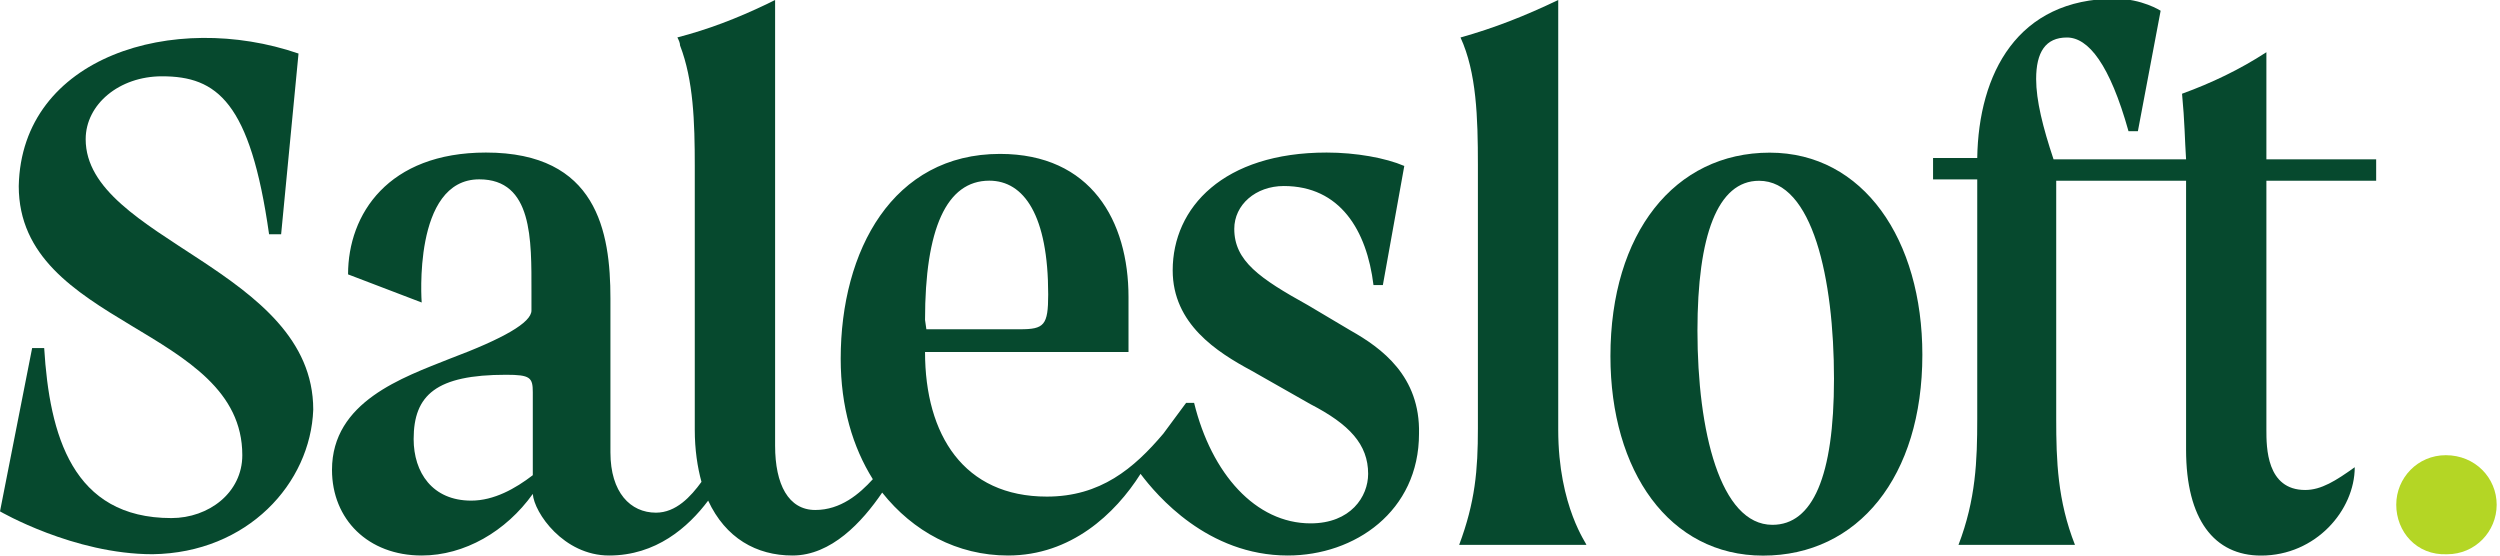 <?xml version="1.0" encoding="UTF-8"?> <svg xmlns="http://www.w3.org/2000/svg" xmlns:xlink="http://www.w3.org/1999/xlink" width="144" height="32" viewBox="0 0 144 32" fill="none"><g clip-path="url(#clip0)"><path d="M77.802 19.043L75.335 17.578C72.559 16.036 71.094 15.033 71.094 13.183C71.094 11.795 72.328 10.715 73.947 10.715C77.185 10.715 78.728 13.26 79.113 16.421H79.653L80.887 9.559C79.807 9.096 78.111 8.787 76.414 8.787C70.477 8.787 67.547 11.949 67.547 15.573C67.547 18.657 70.091 20.277 72.096 21.356L75.489 23.284C77.725 24.44 78.805 25.597 78.805 27.294C78.805 28.604 77.802 30.146 75.489 30.146C72.328 30.146 69.783 27.294 68.781 23.207H68.318L67.007 24.98C65.311 26.985 63.383 28.604 60.299 28.604C55.518 28.604 53.282 25.057 53.282 20.277H65.002V17.115C65.002 12.72 62.843 8.865 57.6 8.865C51.431 8.865 48.424 14.416 48.424 20.662C48.424 23.438 49.118 25.751 50.275 27.602C49.504 28.45 48.424 29.375 46.959 29.375C45.417 29.375 44.646 27.91 44.646 25.674V-0.003C44.492 0.074 44.337 0.151 44.183 0.228C42.41 1.077 40.79 1.693 39.017 2.156C39.094 2.31 39.171 2.465 39.171 2.619C39.942 4.624 40.019 7.014 40.019 9.559V24.749C40.019 25.905 40.173 26.908 40.405 27.756C39.788 28.604 38.94 29.53 37.783 29.53C36.318 29.53 35.161 28.373 35.161 26.06V17.192C35.161 13.337 34.39 8.787 27.99 8.787C22.361 8.787 20.048 12.334 20.048 15.804L24.289 17.424C24.289 17.424 23.749 10.33 27.605 10.33C30.689 10.33 30.612 13.8 30.612 16.807V17.886C30.612 18.58 28.993 19.506 25.908 20.662C23.209 21.742 19.123 23.13 19.123 27.062C19.123 29.915 21.205 31.997 24.289 31.997C26.756 31.997 29.147 30.609 30.689 28.45C30.766 29.53 32.463 31.997 35.084 31.997C37.783 31.997 39.634 30.378 40.79 28.836C41.793 30.995 43.566 31.997 45.648 31.997C47.884 31.997 49.658 30.069 50.814 28.373C52.588 30.609 55.132 31.997 58.063 31.997C61.687 31.997 64.231 29.607 65.696 27.294C66.622 28.527 69.552 31.997 74.178 31.997C78.034 31.997 81.735 29.453 81.735 24.98C81.812 21.665 79.576 20.045 77.802 19.043ZM30.689 27.371C29.687 28.142 28.453 28.836 27.142 28.836C24.906 28.836 23.826 27.216 23.826 25.289C23.826 22.744 25.137 21.587 29.147 21.587C30.535 21.587 30.689 21.742 30.689 22.59V27.371ZM53.282 18.426C53.282 13.183 54.516 10.407 56.983 10.407C58.988 10.407 60.376 12.412 60.376 16.961C60.376 18.734 60.145 18.966 58.757 18.966H53.359L53.282 18.426Z" fill="#06492E"> </path><path d="M89.754 24.752V0C87.826 0.925 86.053 1.619 84.125 2.159C85.05 4.164 85.127 6.786 85.127 9.484V24.675C85.127 27.065 84.973 28.916 84.048 31.383H91.373C91.45 31.383 89.754 29.224 89.754 24.752Z" fill="#06492E"> </path><path d="M101.937 8.793C96.462 8.793 92.761 13.42 92.761 20.514C92.761 27.145 96.154 32.003 101.552 32.003C107.026 32.003 110.728 27.454 110.728 20.437C110.728 13.806 107.335 8.793 101.937 8.793ZM102.091 30.23C99.084 30.23 97.773 24.832 97.773 19.049C97.773 13.574 98.93 10.413 101.32 10.413C104.405 10.413 105.638 16.042 105.638 21.825C105.638 27.454 104.405 30.23 102.091 30.23Z" fill="#06492E"> </path><path d="M130.544 10.411H136.867V9.177H130.544V3.008C129.002 4.011 127.383 4.782 125.686 5.399C125.841 7.018 125.841 8.02 125.918 9.177H118.284C117.667 7.326 117.282 5.784 117.282 4.551C117.282 3.008 117.821 2.16 119.055 2.16C120.289 2.16 121.523 3.702 122.602 7.558H123.142L124.453 0.618C124.453 0.618 123.373 -0.076 121.831 -0.076C116.202 -0.076 113.966 4.242 113.889 9.1H111.344V10.334H113.889V10.565V24.136C113.889 26.526 113.812 28.763 112.809 31.384H119.518C118.515 28.84 118.438 26.526 118.438 24.136V10.642V10.411H125.918V10.642V25.91C125.918 29.919 127.537 32.001 130.236 32.001C133.397 32.001 135.633 29.38 135.633 26.912C134.554 27.683 133.706 28.223 132.78 28.223C130.544 28.223 130.544 25.755 130.544 24.753V10.642V10.411Z" fill="#06492E"> </path><path d="M4.935 8.019C4.935 6.014 6.863 4.395 9.33 4.395C12.492 4.395 14.419 5.86 15.499 13.494H16.193L17.195 3.084C10.024 0.617 1.234 3.238 1.08 10.718C1.08 18.814 13.957 18.814 13.957 26.217C13.957 28.376 12.029 29.841 9.87 29.841C4.164 29.841 2.853 25.06 2.545 20.048H1.851L0 29.455C0 29.455 4.241 31.923 8.79 31.923C14.265 31.846 17.889 27.836 18.043 23.595C18.043 15.499 4.935 13.802 4.935 8.019Z" fill="#06492E"> </path><path d="M138.024 29.072C138.024 27.53 139.258 26.219 140.877 26.219C142.574 26.219 143.808 27.53 143.808 29.072C143.808 30.614 142.574 31.925 140.955 31.925C139.181 32.002 138.024 30.614 138.024 29.072Z" fill="#B4D625"> </path></g><defs><clipPath id="clip0"><rect width="143.807" height="32" fill="white"> </rect></clipPath></defs></svg> 